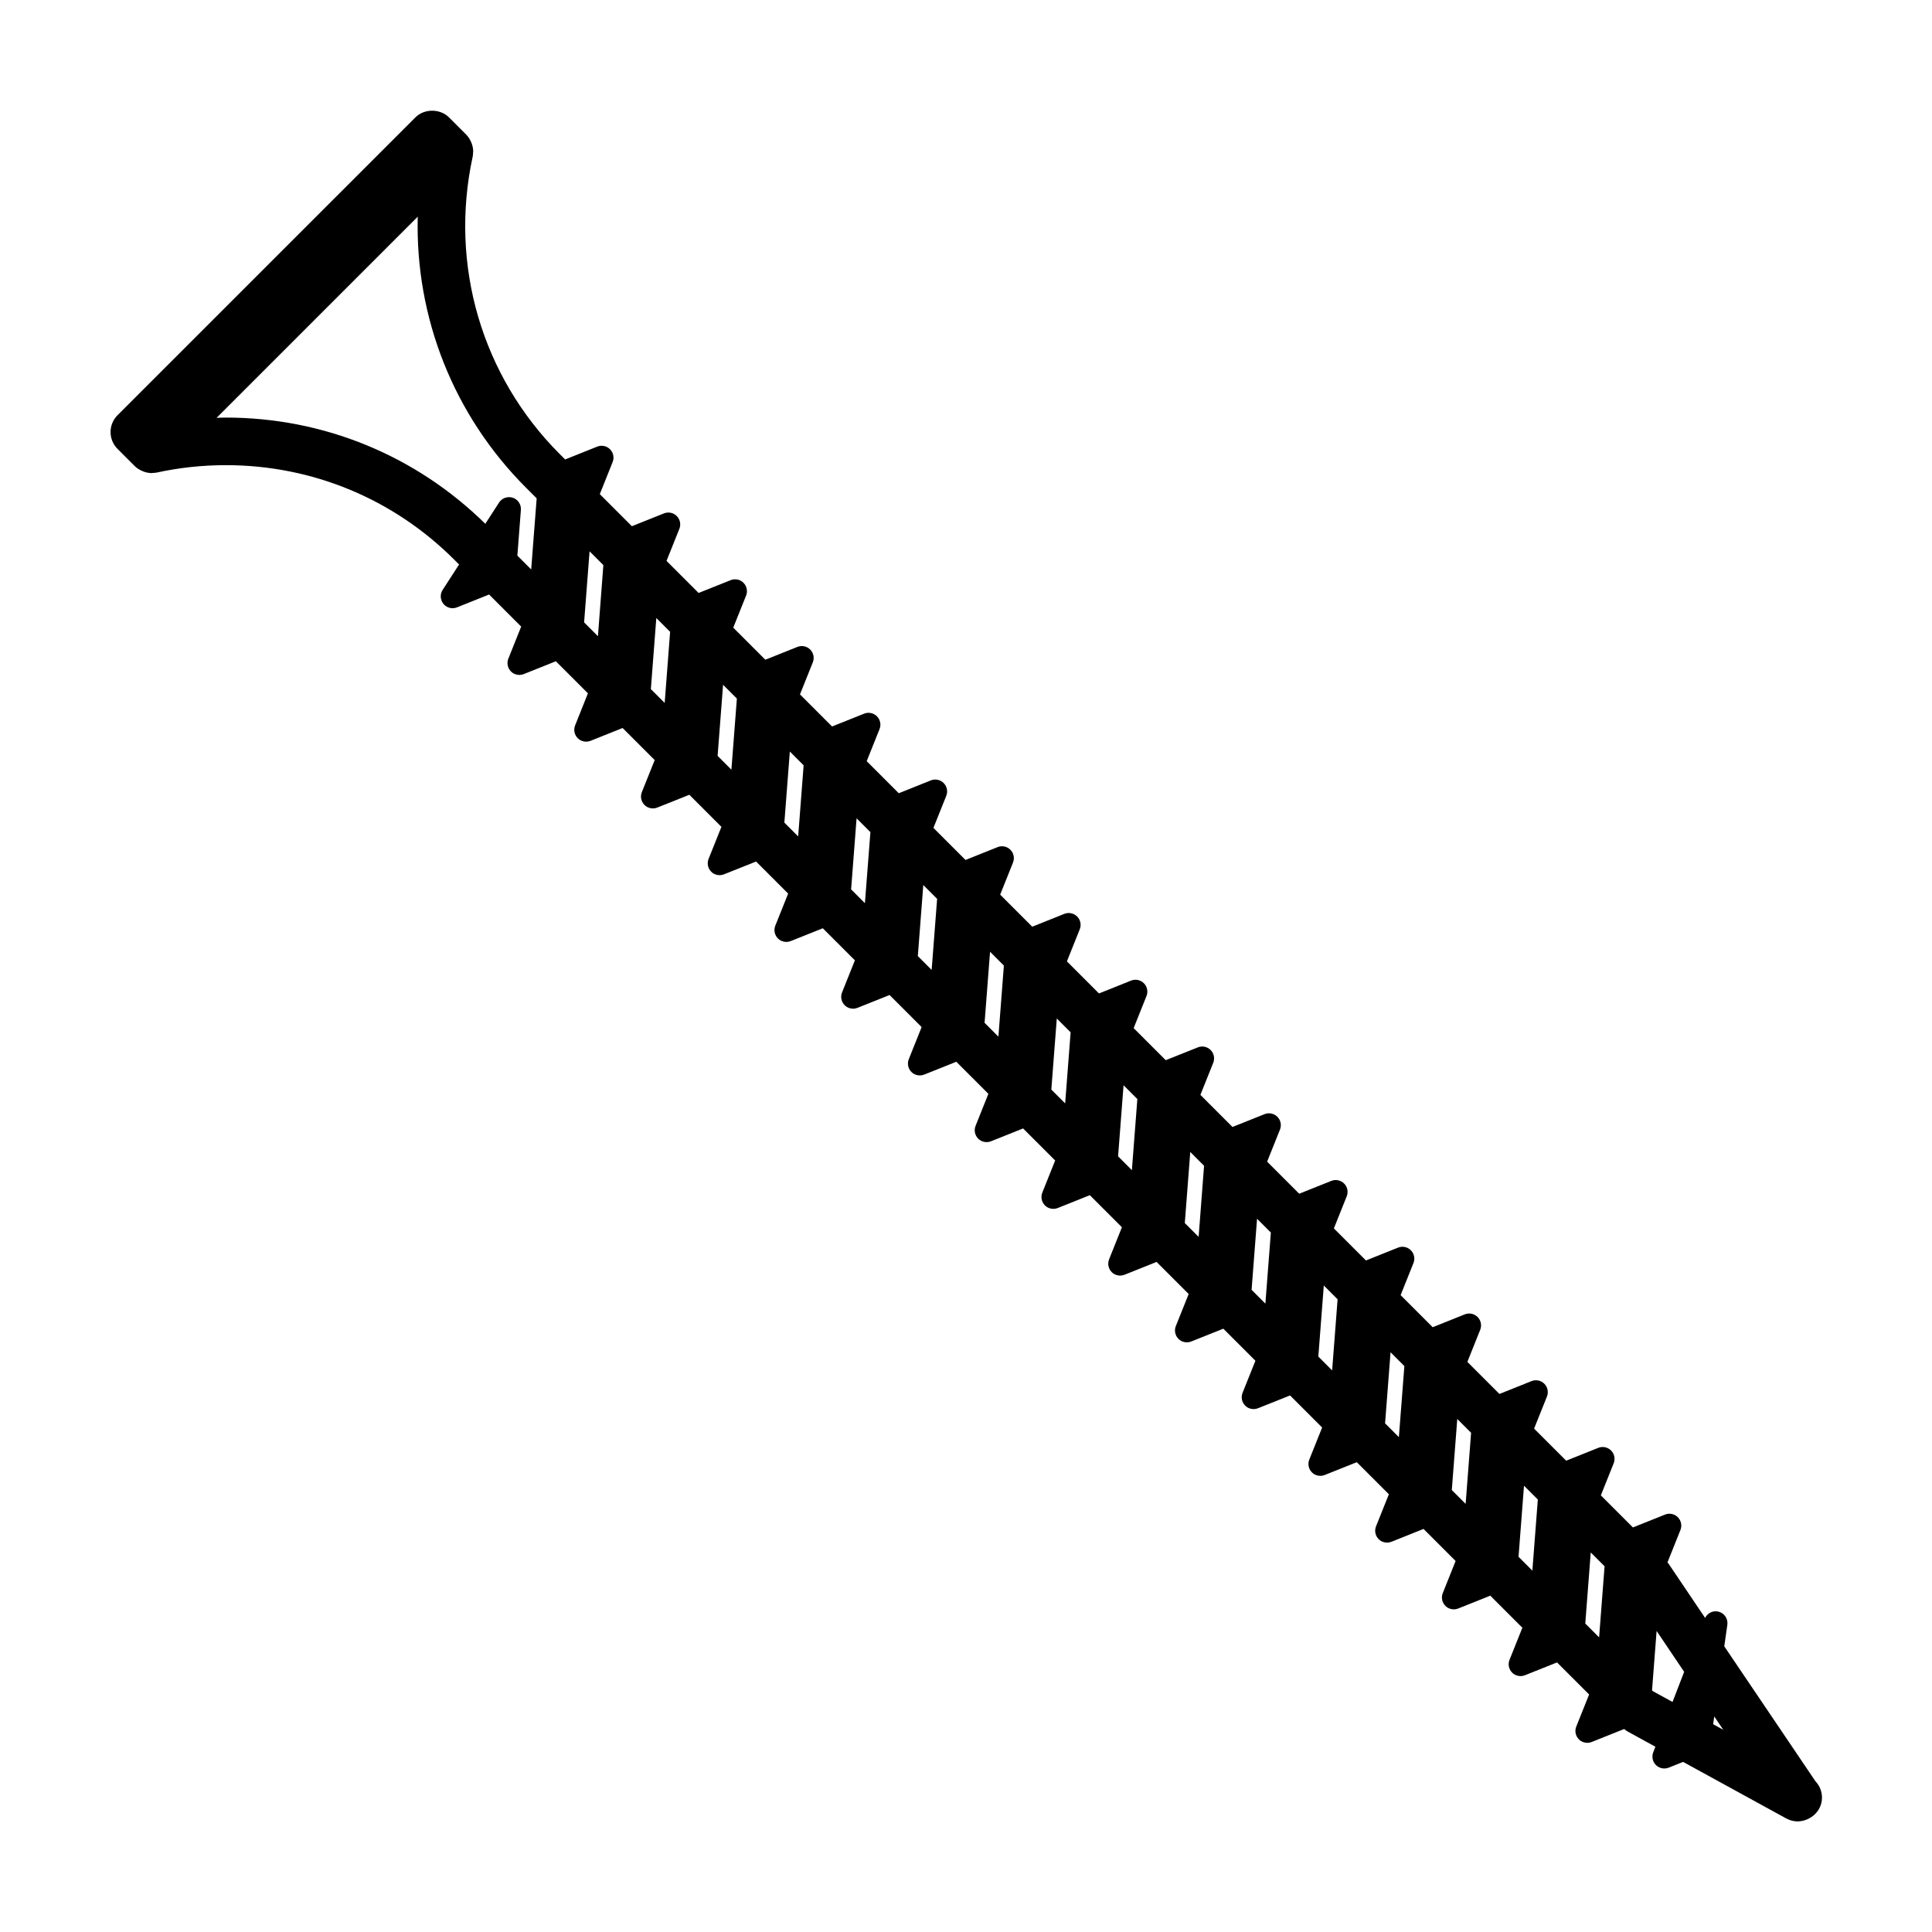 <?xml version="1.0" encoding="UTF-8"?>
<!-- Uploaded to: SVG Repo, www.svgrepo.com, Generator: SVG Repo Mixer Tools -->
<svg fill="#000000" width="800px" height="800px" version="1.1" viewBox="144 144 512 512" xmlns="http://www.w3.org/2000/svg">
 <path d="m600.95 580.29 0.812-5.691c0.227-1.586-0.77-3.09-2.324-3.492-1.441-0.379-2.906 0.344-3.566 1.652l-9.691-14.367c-0.082-0.121-0.191-0.227-0.281-0.344l3.43-8.574c0.469-1.168 0.195-2.504-0.695-3.394-0.891-0.898-2.227-1.168-3.394-0.695l-8.5 3.402-8.5-8.5 3.402-8.5c0.469-1.168 0.195-2.504-0.695-3.394-0.891-0.891-2.227-1.164-3.394-0.695l-8.5 3.402-8.5-8.5 3.402-8.5c0.469-1.168 0.195-2.504-0.695-3.394-0.891-0.891-2.231-1.168-3.394-0.695l-8.5 3.402-8.5-8.5 3.402-8.5c0.469-1.168 0.195-2.504-0.695-3.394-0.898-0.891-2.223-1.164-3.394-0.695l-8.5 3.402-8.5-8.5 3.402-8.5c0.469-1.168 0.195-2.504-0.695-3.394-0.891-0.898-2.227-1.164-3.394-0.695l-8.5 3.402-8.5-8.5 3.402-8.5c0.469-1.168 0.195-2.504-0.695-3.394-0.891-0.891-2.223-1.164-3.394-0.695l-8.5 3.402-8.5-8.5 3.402-8.5c0.469-1.168 0.195-2.504-0.695-3.394-0.891-0.891-2.227-1.164-3.394-0.695l-8.5 3.394-8.5-8.5 3.402-8.5c0.469-1.168 0.195-2.504-0.695-3.394-0.891-0.891-2.227-1.164-3.394-0.695l-8.5 3.394-8.5-8.5 3.402-8.5c0.469-1.168 0.195-2.504-0.695-3.394-0.891-0.891-2.227-1.168-3.394-0.695l-8.5 3.402-8.5-8.5 3.402-8.5c0.469-1.168 0.195-2.504-0.695-3.394-0.891-0.891-2.227-1.164-3.394-0.695l-8.5 3.402-8.5-8.5 3.402-8.5c0.469-1.168 0.195-2.504-0.695-3.394-0.891-0.898-2.227-1.168-3.394-0.695l-8.5 3.402-8.5-8.5 3.402-8.496c0.469-1.168 0.195-2.504-0.695-3.394-0.891-0.891-2.231-1.164-3.394-0.695l-8.496 3.402-8.5-8.5 3.402-8.496c0.469-1.168 0.195-2.504-0.695-3.394s-2.227-1.168-3.394-0.695l-8.496 3.394-8.5-8.5 3.402-8.496c0.469-1.168 0.195-2.504-0.695-3.394-0.898-0.891-2.223-1.164-3.394-0.695l-8.496 3.394-8.5-8.5 3.402-8.496c0.469-1.168 0.195-2.504-0.695-3.394-0.891-0.898-2.227-1.164-3.394-0.695l-8.496 3.394-8.5-8.5 3.402-8.496c0.469-1.168 0.195-2.504-0.695-3.394-0.891-0.891-2.223-1.164-3.394-0.695l-8.496 3.394-8.5-8.5 3.402-8.5c0.469-1.168 0.195-2.504-0.695-3.394-0.891-0.891-2.227-1.168-3.394-0.695l-8.5 3.402-1.391-1.391c-20.703-20.695-29.336-50.184-23.105-78.883 0.082-0.367 0.086-0.734 0.098-1.102 0.004-0.109 0.031-0.211 0.031-0.324-0.012-0.711-0.16-1.402-0.402-2.066-0.055-0.152-0.125-0.293-0.191-0.441-0.309-0.676-0.695-1.316-1.234-1.859l-4.586-4.586c-2.363-2.363-6.543-2.363-8.906 0l-78.941 78.934c-1.18 1.18-1.844 2.781-1.844 4.457 0 1.672 0.664 3.269 1.844 4.453l4.586 4.586c0.535 0.535 1.176 0.918 1.848 1.223 0.156 0.07 0.301 0.141 0.465 0.203 0.66 0.238 1.34 0.387 2.047 0.398 0.031 0 0.059 0.02 0.098 0.02 0.086 0 0.16-0.047 0.246-0.051 0.363-0.016 0.727-0.016 1.09-0.098 6-1.305 12.156-1.965 18.309-1.965 22.898 0 44.41 8.906 60.574 25.07l1.258 1.258-4.352 6.727c-0.742 1.152-0.66 2.648 0.211 3.707 0.609 0.742 1.512 1.148 2.43 1.148 0.395 0 0.789-0.074 1.168-0.227l8.5-3.402 8.5 8.5-3.402 8.5c-0.469 1.168-0.195 2.504 0.695 3.394 0.605 0.605 1.406 0.922 2.227 0.922 0.395 0 0.789-0.074 1.168-0.227l8.5-3.402 8.5 8.5-3.394 8.496c-0.469 1.168-0.195 2.504 0.695 3.394 0.605 0.605 1.406 0.922 2.227 0.922 0.395 0 0.789-0.074 1.168-0.227l8.496-3.394 8.5 8.5-3.402 8.496c-0.469 1.168-0.195 2.504 0.695 3.394 0.605 0.605 1.406 0.922 2.227 0.922 0.395 0 0.789-0.074 1.168-0.227l8.496-3.394 8.5 8.5-3.402 8.496c-0.469 1.168-0.195 2.504 0.695 3.394 0.605 0.605 1.406 0.922 2.227 0.922 0.395 0 0.789-0.074 1.168-0.227l8.496-3.394 8.5 8.5-3.402 8.496c-0.469 1.168-0.195 2.504 0.695 3.394 0.605 0.605 1.406 0.922 2.227 0.922 0.395 0 0.789-0.074 1.168-0.227l8.496-3.394 8.5 8.5-3.402 8.5c-0.469 1.168-0.195 2.504 0.695 3.394 0.605 0.605 1.406 0.922 2.227 0.922 0.395 0 0.789-0.074 1.168-0.227l8.5-3.402 8.5 8.5-3.402 8.5c-0.469 1.168-0.195 2.504 0.695 3.394 0.605 0.605 1.406 0.922 2.227 0.922 0.395 0 0.789-0.074 1.168-0.227l8.5-3.402 8.5 8.5-3.394 8.488c-0.469 1.168-0.195 2.504 0.695 3.394 0.605 0.605 1.406 0.922 2.227 0.922 0.395 0 0.789-0.074 1.168-0.227l8.5-3.402 8.5 8.5-3.402 8.5c-0.469 1.168-0.195 2.504 0.695 3.394 0.605 0.605 1.406 0.922 2.227 0.922 0.395 0 0.789-0.074 1.168-0.227l8.5-3.402 8.5 8.5-3.394 8.496c-0.469 1.168-0.195 2.504 0.695 3.394 0.605 0.605 1.406 0.922 2.227 0.922 0.395 0 0.789-0.074 1.168-0.227l8.496-3.394 8.5 8.5-3.402 8.496c-0.469 1.168-0.195 2.504 0.695 3.394 0.605 0.605 1.406 0.922 2.227 0.922 0.395 0 0.789-0.074 1.168-0.227l8.496-3.394 8.5 8.5-3.402 8.496c-0.469 1.168-0.195 2.504 0.695 3.394 0.605 0.605 1.406 0.922 2.227 0.922 0.395 0 0.789-0.074 1.168-0.227l8.496-3.394 8.5 8.5-3.402 8.496c-0.469 1.168-0.195 2.504 0.695 3.394 0.605 0.605 1.406 0.922 2.227 0.922 0.395 0 0.789-0.074 1.168-0.227l8.496-3.394 8.5 8.5-3.402 8.5c-0.469 1.168-0.195 2.504 0.695 3.394 0.605 0.605 1.406 0.922 2.227 0.922 0.395 0 0.789-0.074 1.168-0.227l8.5-3.402 8.5 8.5-3.402 8.5c-0.469 1.168-0.195 2.504 0.695 3.394 0.605 0.605 1.406 0.922 2.227 0.922 0.395 0 0.789-0.074 1.168-0.227l8.5-3.402 8.5 8.5-3.402 8.5c-0.469 1.168-0.195 2.504 0.695 3.394 0.605 0.605 1.406 0.922 2.227 0.922 0.395 0 0.789-0.074 1.168-0.227l8.5-3.402 8.5 8.5-3.402 8.5c-0.469 1.168-0.195 2.504 0.695 3.394 0.605 0.605 1.406 0.922 2.227 0.922 0.395 0 0.789-0.074 1.168-0.227l8.609-3.441c0.262 0.207 0.504 0.438 0.801 0.598l7.465 4.098-0.574 1.496c-0.449 1.168-0.16 2.492 0.73 3.371 0.598 0.594 1.402 0.906 2.211 0.906 0.395 0 0.789-0.074 1.168-0.227l3.809-1.523 27.371 15.008c0.965 0.516 2.008 0.766 3.039 0.766h0.066c3.414-0.156 6.332-2.805 6.332-6.297 0-1.672-0.648-3.195-1.719-4.324zm-316.18-285.38-3.664-3.664 0.934-12.113c0.109-1.438-0.766-2.766-2.133-3.223-1.355-0.449-2.867 0.059-3.652 1.273l-3.641 5.629c-18.469-18.141-42.848-28.152-68.809-28.152-0.801 0-1.602 0.055-2.41 0.074l53.309-53.309c-0.68 26.672 9.445 52.578 28.723 71.848l2.793 2.793zm17.688 17.691-3.664-3.664 1.449-18.836 3.656 3.656zm17.688 17.684-3.664-3.664 1.449-18.836 3.656 3.656zm17.684 17.688-3.656-3.656 1.449-18.844 3.656 3.656zm17.691 17.688-3.656-3.656 1.449-18.844 3.656 3.656zm17.688 17.691-3.656-3.656 1.449-18.836 3.664 3.664zm17.688 17.688-3.664-3.664 1.449-18.836 3.664 3.664zm17.691 17.684-3.664-3.664 1.449-18.836 3.664 3.664zm17.688 17.688-3.664-3.664 1.449-18.836 3.664 3.664zm17.684 17.691-3.656-3.664 1.449-18.836 3.656 3.656zm17.688 17.684-3.664-3.664 1.449-18.836 3.656 3.656zm17.691 17.688-3.656-3.656 1.449-18.836 3.656 3.656zm17.688 17.688-3.656-3.656 1.449-18.836 3.656 3.656zm17.688 17.691-3.656-3.656 1.449-18.836 3.664 3.664zm17.691 17.688-3.664-3.664 1.449-18.836 3.664 3.664zm17.684 17.688-3.664-3.664 1.449-18.836 3.664 3.664zm17.688 17.684-3.664-3.664 1.449-18.836 3.664 3.664zm19.461 17.121-5.184-2.84-0.25-0.25 1.211-15.723 7.301 10.828zm10.762 5.902 0.293-2.062 2.379 3.527z"/>
</svg>